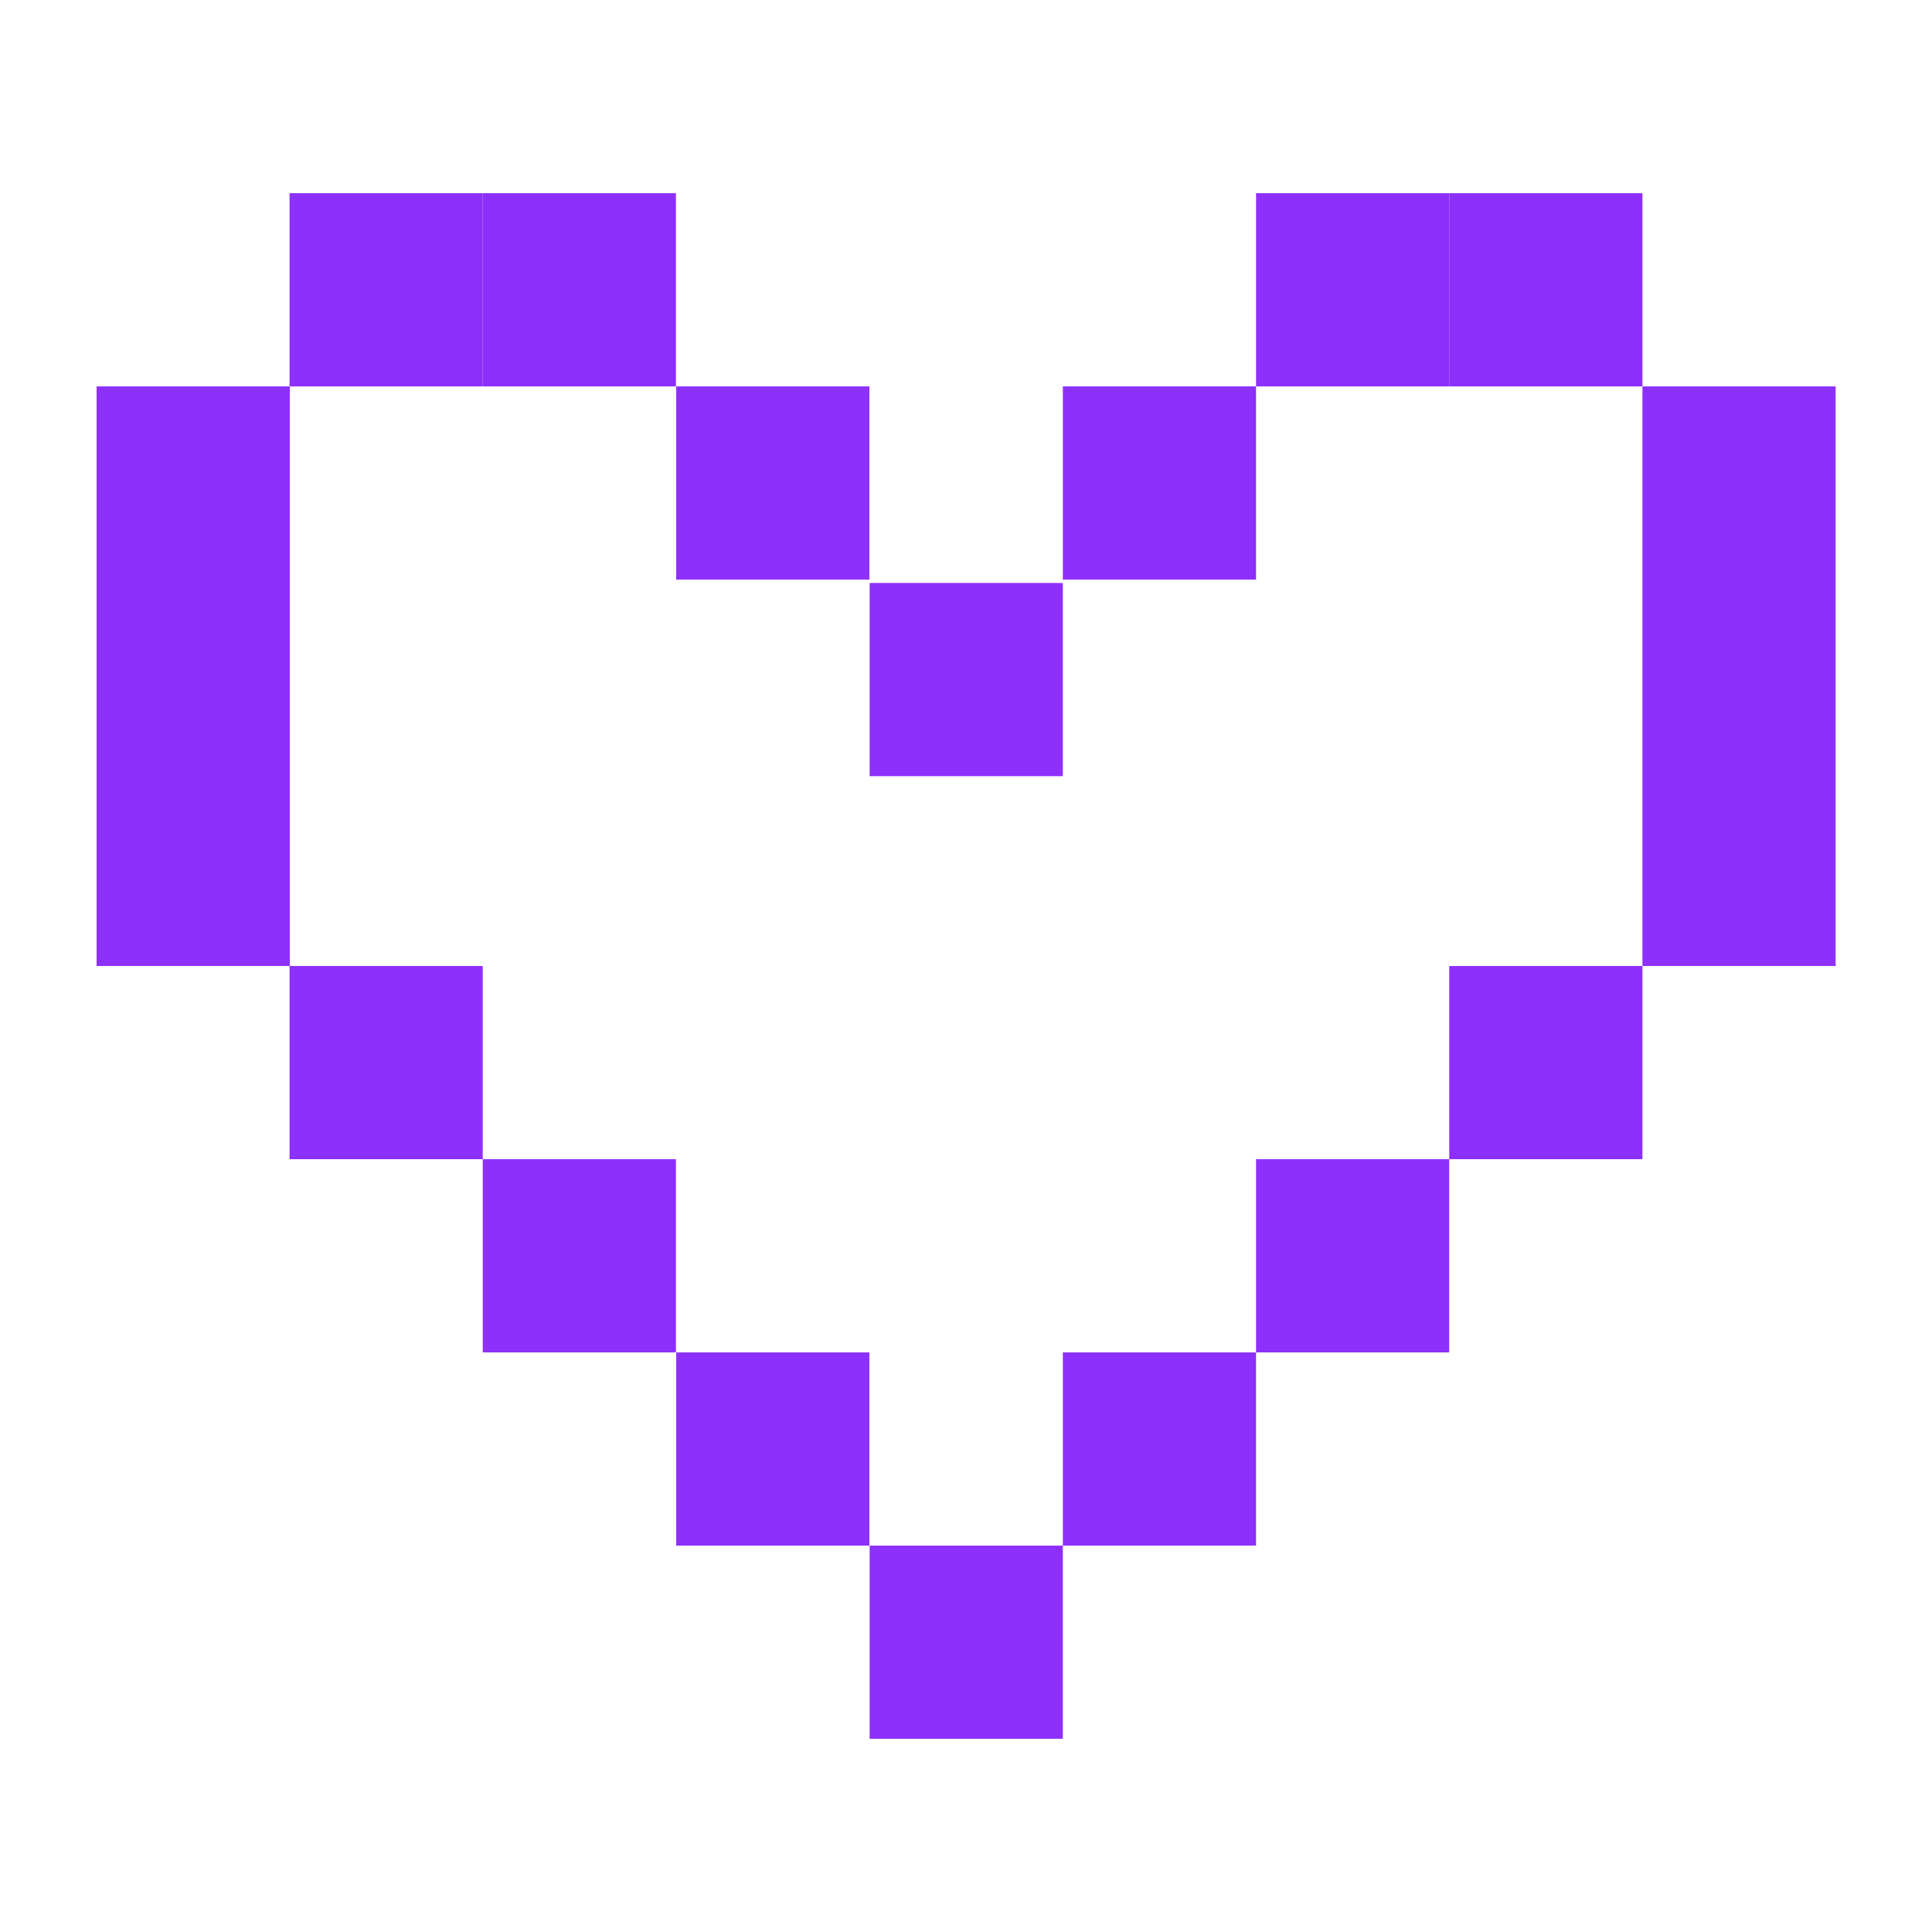 <svg id="Layer_1" data-name="Layer 1" xmlns="http://www.w3.org/2000/svg" viewBox="0 0 80 80"><rect x="52.01" y="8" width="8" height="8" style="fill:#8e30fc"/><rect x="44.01" y="16" width="8" height="8" style="fill:#8e30fc"/><rect x="68.01" y="16" width="8" height="8" style="fill:#8e30fc"/><rect x="36.01" y="24.14" width="8" height="8" style="fill:#8e30fc"/><rect x="36.01" y="64" width="8" height="8" style="fill:#8e30fc"/><rect x="28.01" y="16" width="8" height="8" transform="translate(64.01 40) rotate(-180)" style="fill:#8e30fc"/><rect x="44.01" y="56" width="8" height="8" style="fill:#8e30fc"/><rect x="28.01" y="56" width="8" height="8" transform="translate(64.01 120) rotate(-180)" style="fill:#8e30fc"/><rect x="3.99" y="16" width="8" height="8" transform="translate(15.99 40) rotate(-180)" style="fill:#8e30fc"/><rect x="68.01" y="24" width="8" height="8" style="fill:#8e30fc"/><rect x="3.99" y="24" width="8" height="8" transform="translate(15.99 56) rotate(-180)" style="fill:#8e30fc"/><rect x="68.01" y="32" width="8" height="8" style="fill:#8e30fc"/><rect x="3.99" y="32" width="8" height="8" transform="translate(15.99 72) rotate(-180)" style="fill:#8e30fc"/><rect x="60.01" y="8" width="8" height="8" style="fill:#8e30fc"/><rect x="11.99" y="8" width="8" height="8" style="fill:#8e30fc"/><rect x="60.01" y="40" width="8" height="8" style="fill:#8e30fc"/><rect x="11.99" y="40" width="8" height="8" style="fill:#8e30fc"/><rect x="19.99" y="8" width="8" height="8" style="fill:#8e30fc"/><rect x="52.01" y="48" width="8" height="8" style="fill:#8e30fc"/><rect x="19.99" y="48" width="8" height="8" style="fill:#8e30fc"/></svg>